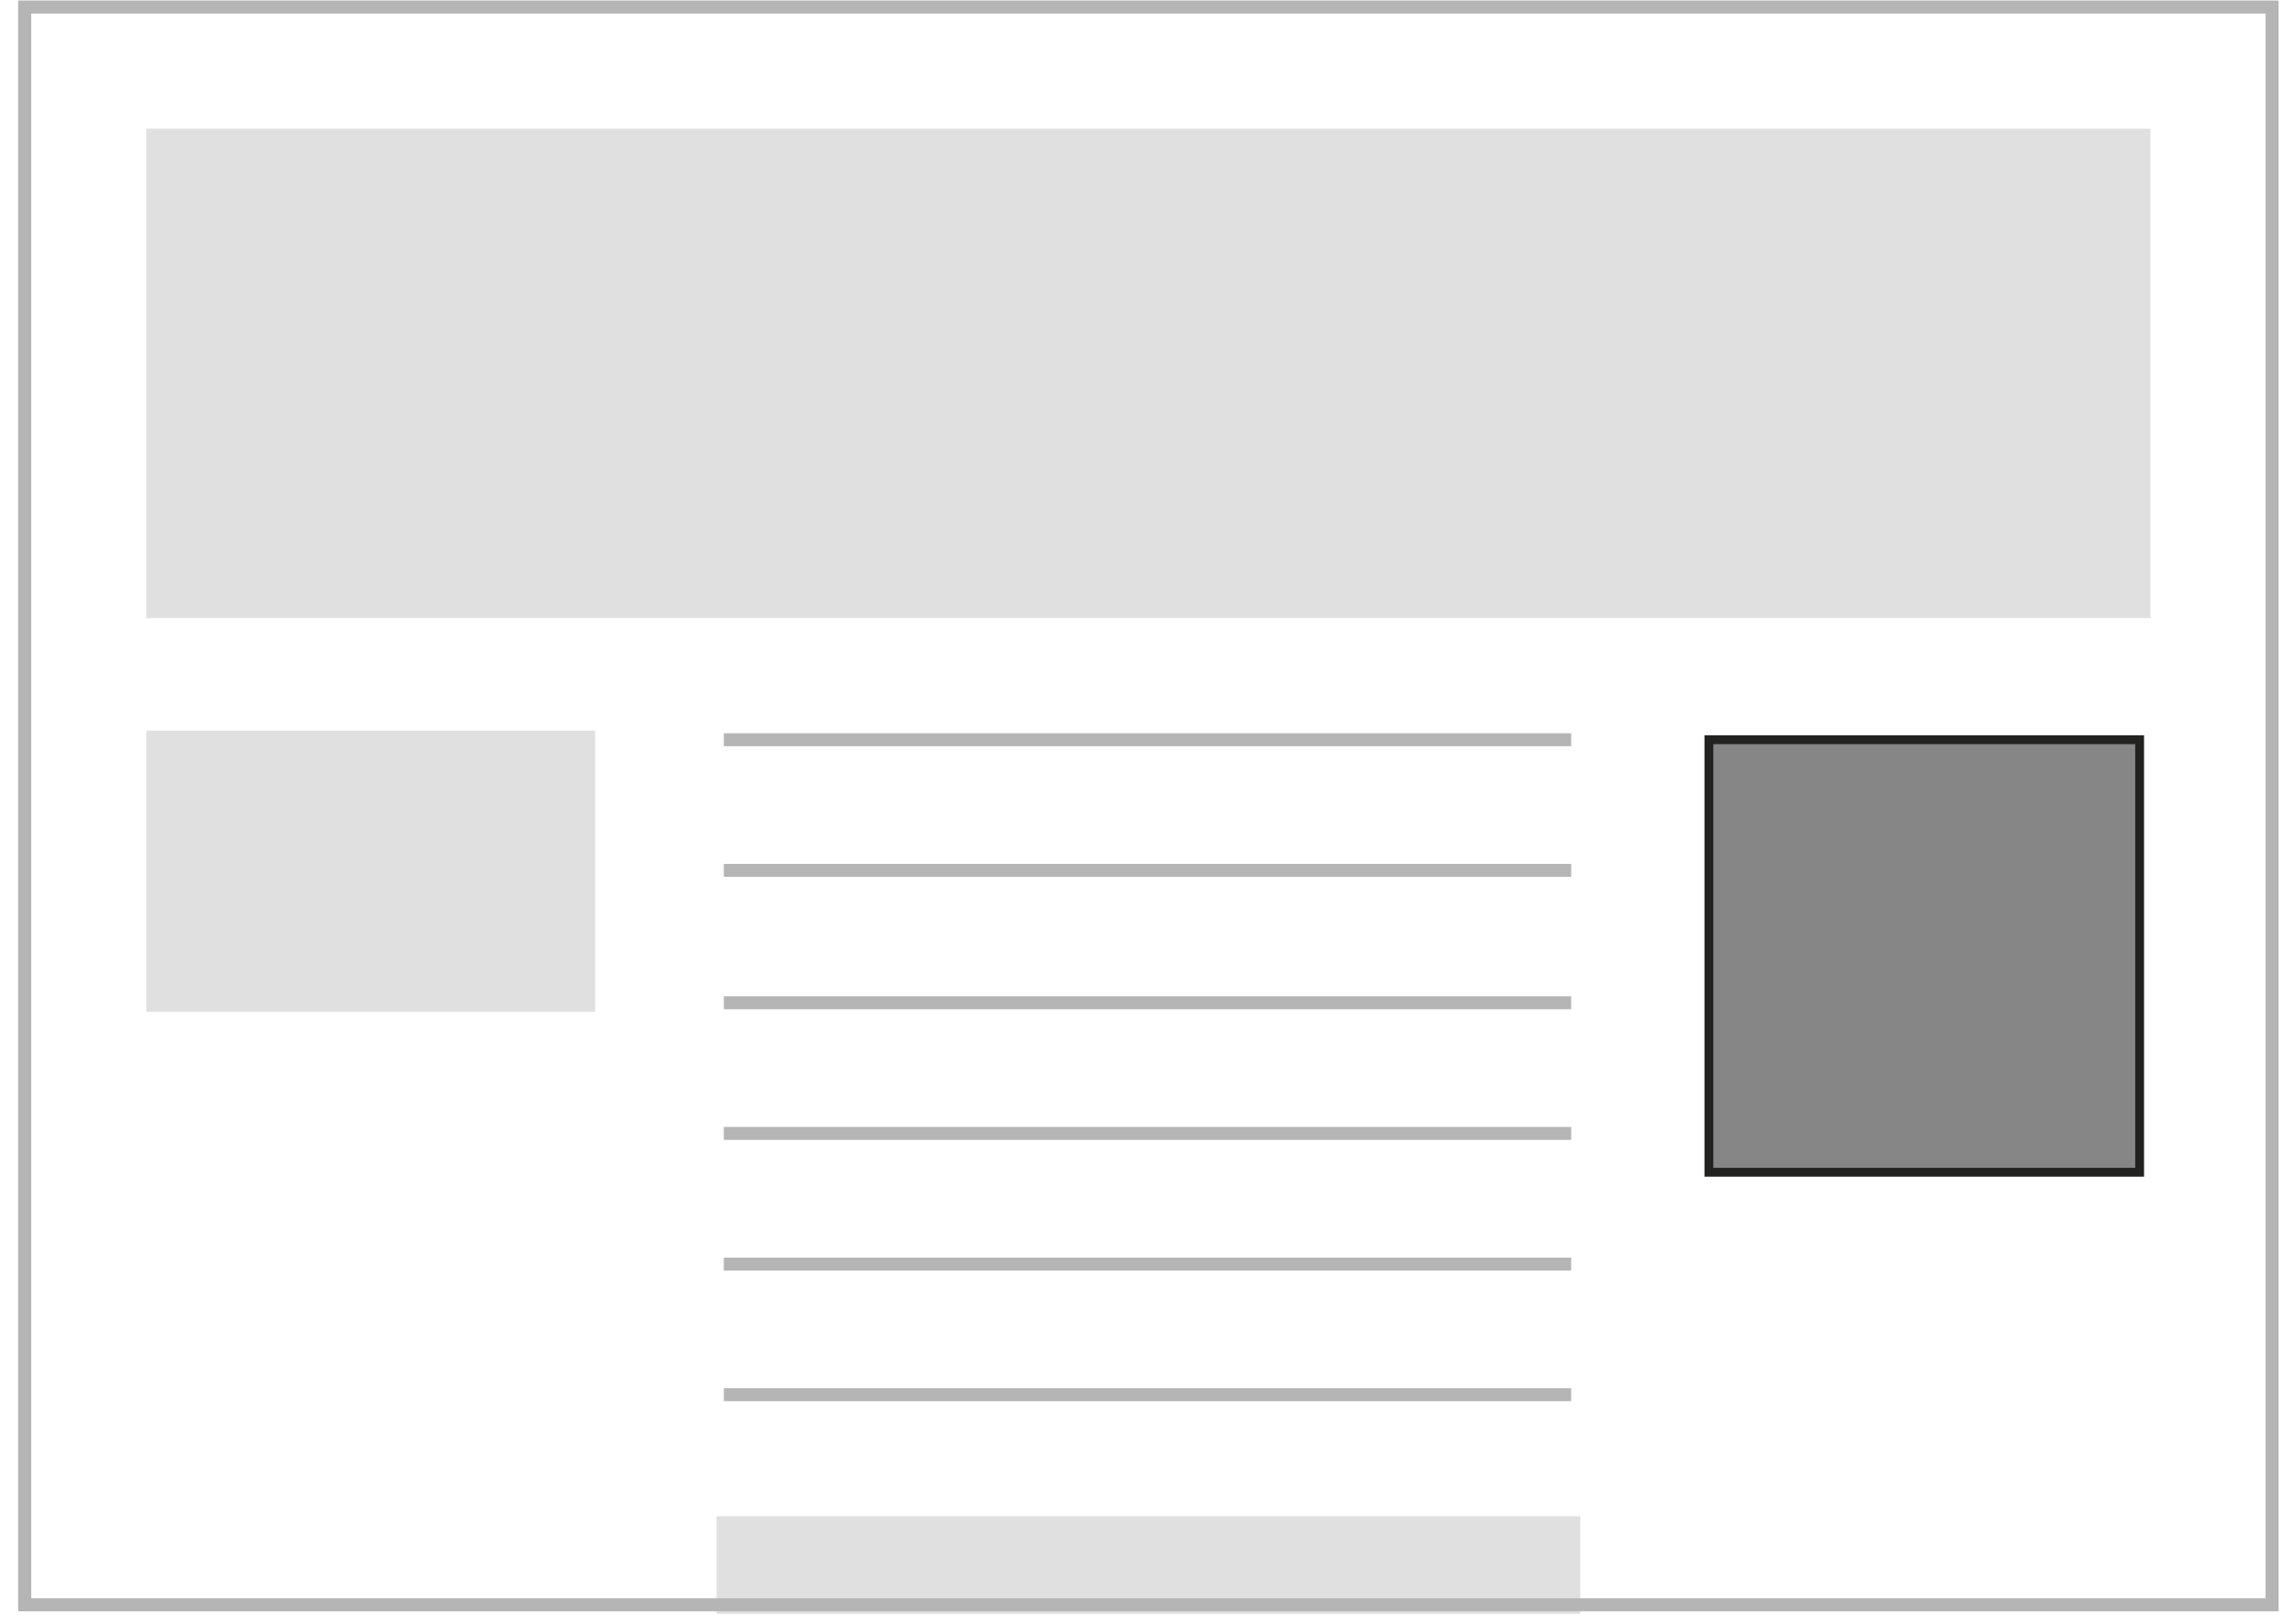 <?xml version="1.0" encoding="utf-8"?>
<!-- Generator: Adobe Illustrator 23.1.1, SVG Export Plug-In . SVG Version: 6.00 Build 0)  -->
<svg version="1.1" id="Calque_1" xmlns="http://www.w3.org/2000/svg" xmlns:xlink="http://www.w3.org/1999/xlink" x="0px" y="0px"
	 viewBox="0 0 130 92" style="enable-background:new 0 0 130 92;" xml:space="preserve">
<style type="text/css">
	.st0{fill:none;stroke:#B5B5B5;stroke-width:0.734;}
	.st1{fill-rule:evenodd;clip-rule:evenodd;fill:#E0E0E0;}
	.st2{fill:none;stroke:#E0E0E0;stroke-width:1.026;}
	.st3{fill-rule:evenodd;clip-rule:evenodd;fill:#868686;stroke:#222221;stroke-width:0.5;stroke-miterlimit:10;}
	.st4{fill:none;stroke:#B5B5B5;stroke-width:0.74;}
</style>
<g>
	<path class="st0" d="M41,41.9H89 M41,49.3H89 M41,56.8H89 M41,64.2H89 M41,71.6H89 M41,79H89"/>
	<path class="st1" d="M8.8,34.5h112.5V7.8H8.8L8.8,34.5z"/>
	<path class="st2" d="M8.8,34.5h112.5V7.8H8.8L8.8,34.5z"/>
	<path class="st3" d="M96.8,66.4h24.4V41.9H96.8V66.4z"/>
	<path class="st1" d="M8.8,56.8h24.4V41.9H8.8V56.8z"/>
	<path class="st2" d="M8.8,56.8h24.4V41.9H8.8V56.8z"/>
	<path class="st1" d="M41.1,90.9H89v-4.5H41.1L41.1,90.9z"/>
	<path class="st2" d="M41.1,90.9H89v-4.5H41.1L41.1,90.9z"/>
	<path class="st4" d="M1.4,90.9h127.3V0.4H1.4V90.9z"/>
</g>
</svg>
